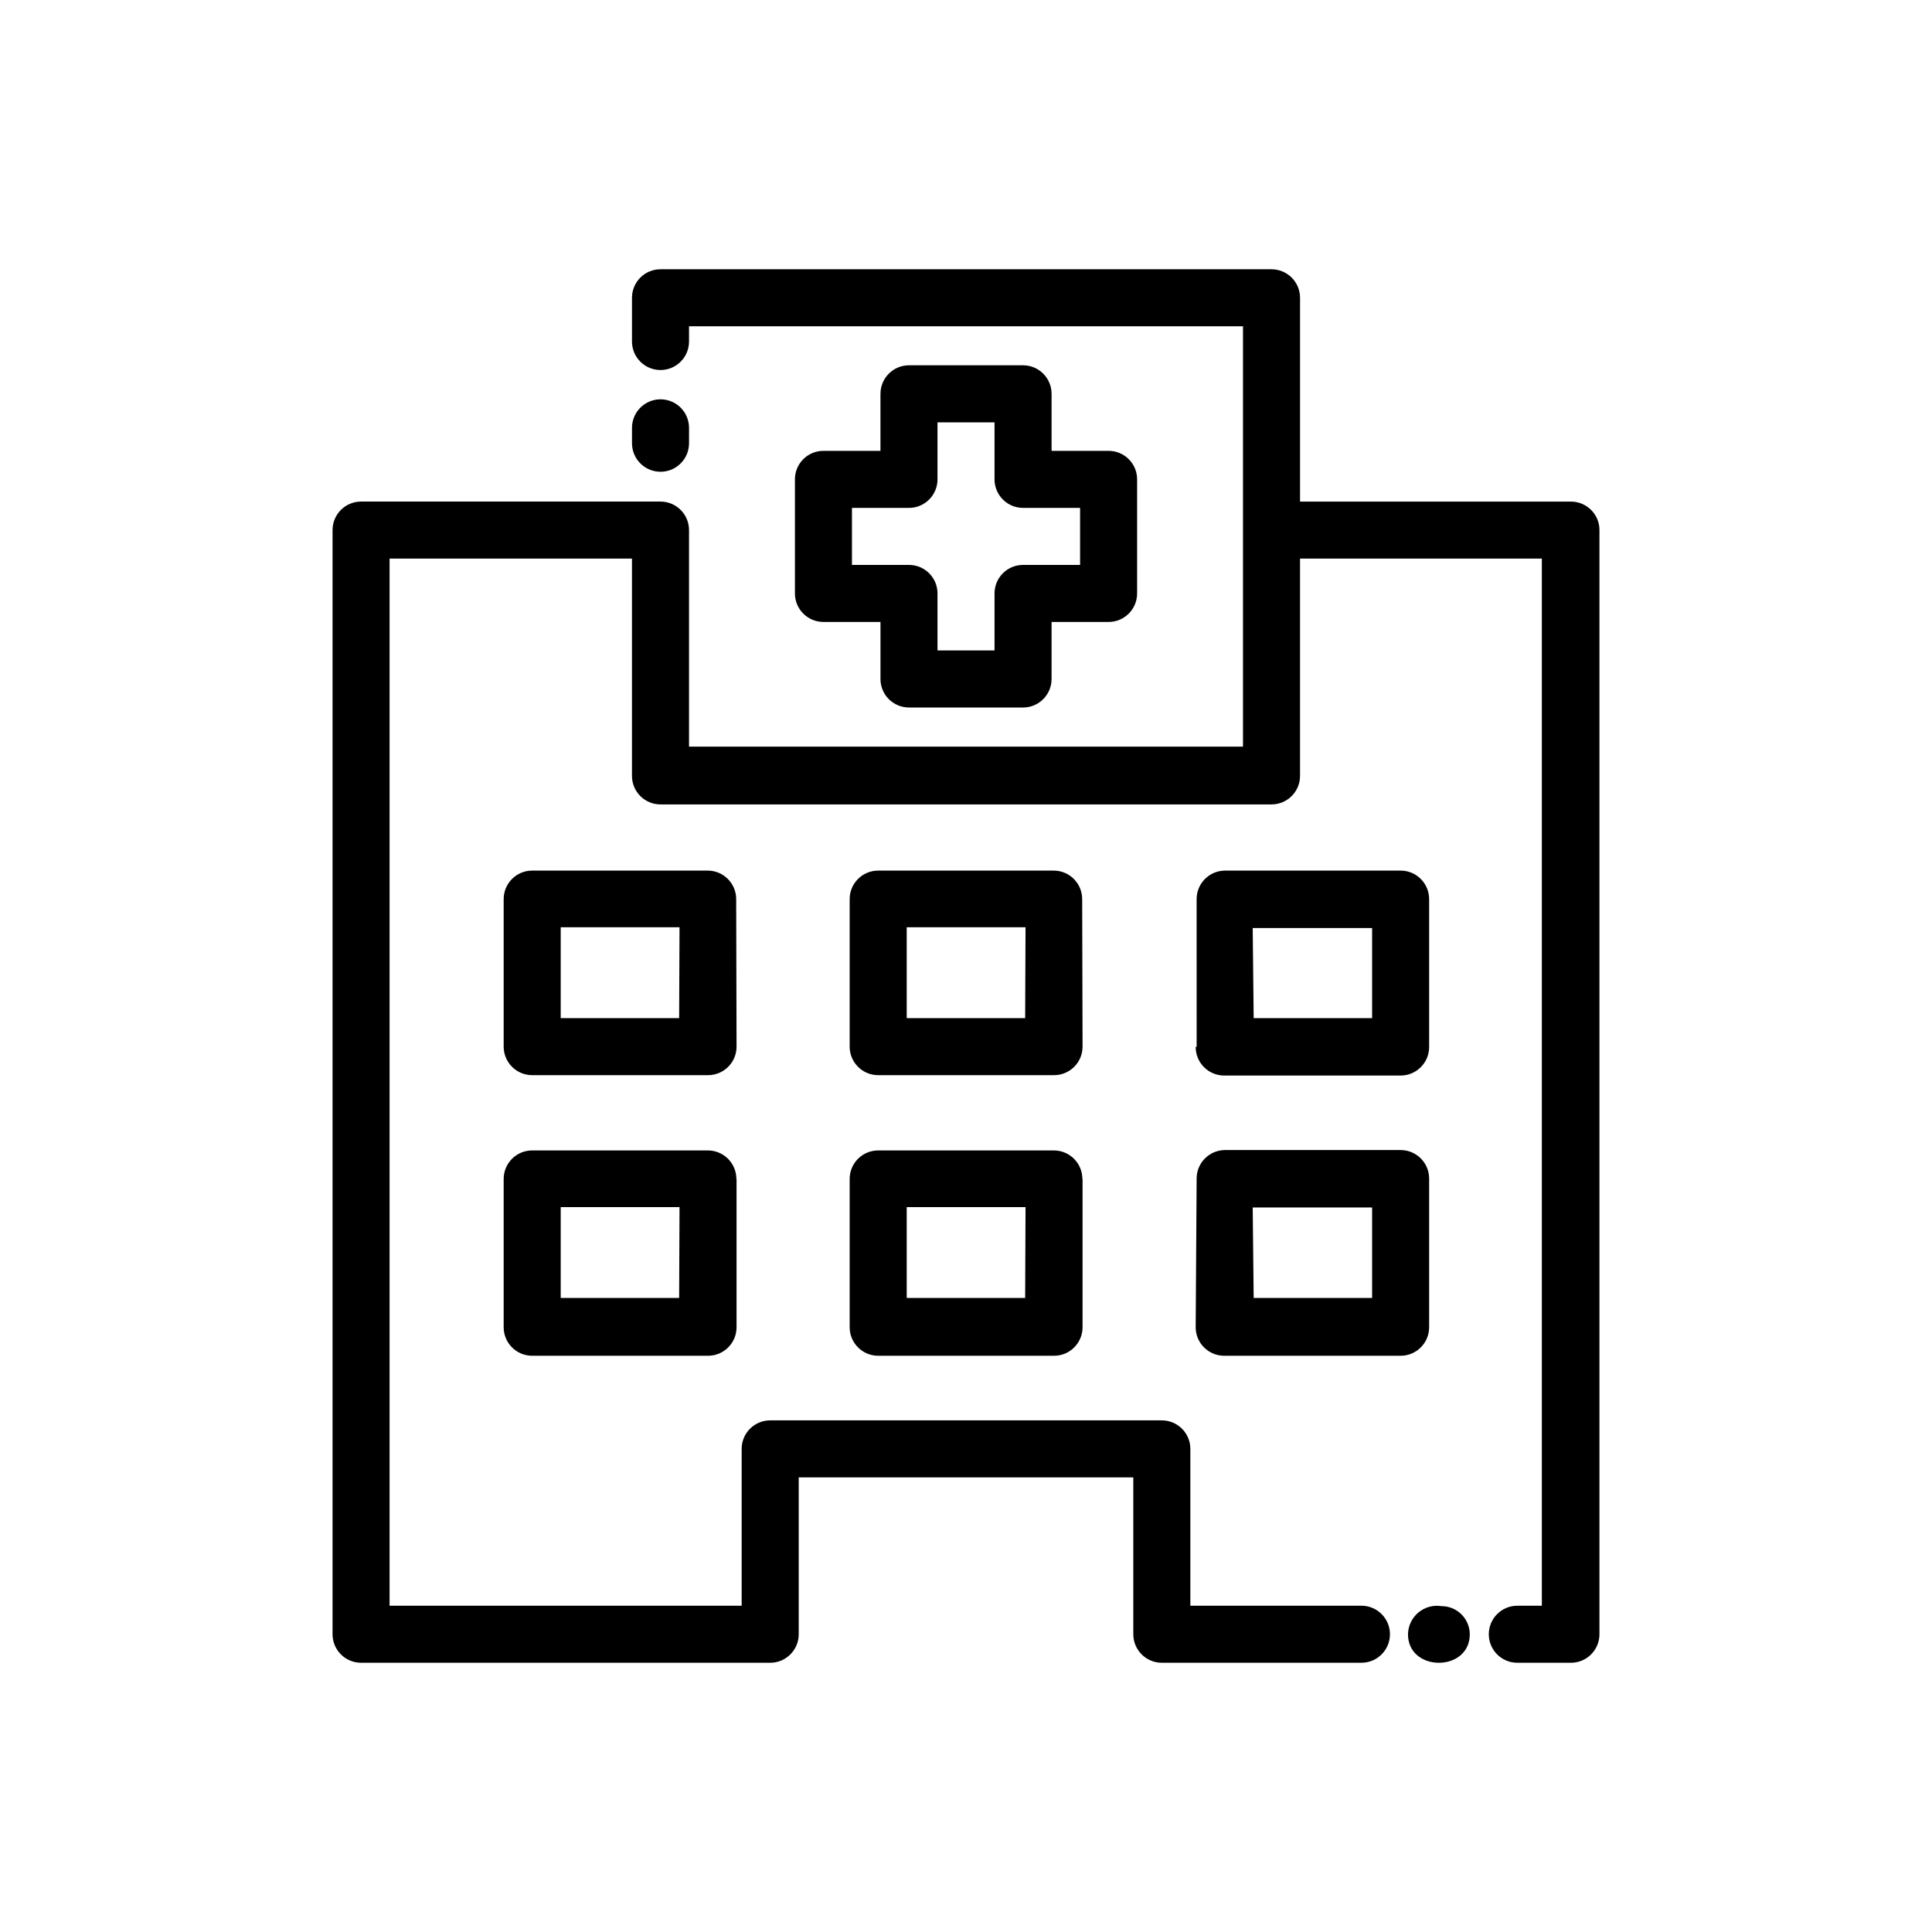 <?xml version="1.0" encoding="UTF-8"?>
<!-- Uploaded to: SVG Repo, www.svgrepo.com, Generator: SVG Repo Mixer Tools -->
<svg fill="#000000" width="800px" height="800px" version="1.1" viewBox="144 144 512 512" xmlns="http://www.w3.org/2000/svg">
 <path d="m567.87 284.48v292.61c0 4.176-3.383 7.559-7.555 7.559h-14.211c-4.172 0-7.555-3.383-7.555-7.559 0-4.172 3.383-7.555 7.555-7.555h6.5v-277.5h-64.082v57.586c0 4.176-3.387 7.559-7.559 7.559h-161.93c-4.172 0-7.555-3.383-7.555-7.559v-57.586h-64.238v277.5h93.309v-41.566c0-4.172 3.383-7.555 7.555-7.555h103.79c4.176 0 7.559 3.383 7.559 7.555v41.562h45.344l-0.004 0.004c4.176 0 7.559 3.383 7.559 7.555 0 4.176-3.383 7.559-7.559 7.559h-52.898c-4.172 0-7.559-3.383-7.559-7.559v-41.562h-88.668v41.562c0 4.176-3.383 7.559-7.559 7.559h-108.42c-4.176 0-7.559-3.383-7.559-7.559v-292.61c0-4.176 3.383-7.559 7.559-7.559h79.348c4.176 0 7.559 3.383 7.559 7.559v57.383h146.81v-111.39h-146.81v4.031c0 4.176-3.383 7.559-7.559 7.559-4.172 0-7.555-3.383-7.555-7.559v-11.586c0-4.176 3.383-7.559 7.555-7.559h161.93c4.172 0 7.559 3.383 7.559 7.559v54.008h71.793c4.172 0 7.555 3.383 7.555 7.559zm-41.918 285.16c-2.188-0.336-4.414 0.293-6.102 1.723-1.691 1.426-2.68 3.519-2.715 5.731 0 10.078 16.375 10.078 16.375 0-0.012-1.988-0.816-3.894-2.234-5.293-1.418-1.398-3.332-2.176-5.324-2.16zm-206.91-300.62c4.176 0 7.559-3.383 7.559-7.559v-4.082 0.004c0-4.176-3.383-7.559-7.559-7.559-4.172 0-7.555 3.383-7.555 7.559v4.082-0.004c0 4.176 3.383 7.559 7.555 7.559zm20.152 152.35c0 4.176-3.383 7.559-7.555 7.559h-46.605c-4.172 0-7.555-3.383-7.555-7.559v-39.094c0-4.176 3.383-7.559 7.555-7.559h46.504c4.172 0 7.559 3.383 7.559 7.559zm-15.113-31.641-31.488 0.004v24.082h31.387zm15.113 66.605v39.398c0 4.172-3.383 7.559-7.555 7.559h-46.605c-4.172 0-7.555-3.387-7.555-7.559v-39.297c0-4.176 3.383-7.559 7.555-7.559h46.504c2.012-0.012 3.949 0.777 5.375 2.195 1.43 1.418 2.231 3.352 2.231 5.363zm-15.113 7.559h-31.488v24.082h31.387zm106.81-42.523c0 4.176-3.383 7.559-7.559 7.559h-46.602c-4.176 0-7.559-3.383-7.559-7.559v-39.094c0-4.176 3.383-7.559 7.559-7.559h46.5c4.176 0 7.559 3.383 7.559 7.559zm-15.113-31.641-31.488 0.004v24.082h31.387zm15.113 66.605v39.398c0 4.172-3.383 7.559-7.559 7.559h-46.602c-4.176 0-7.559-3.387-7.559-7.559v-39.297c0-4.176 3.383-7.559 7.559-7.559h46.5c2.016-0.012 3.949 0.777 5.379 2.195 1.426 1.418 2.231 3.352 2.231 5.363zm-15.113 7.559h-31.488v24.082h31.387zm45.344-42.523-0.004-39.094c0-4.176 3.383-7.559 7.559-7.559h46.5c4.176 0 7.559 3.383 7.559 7.559v39.195c0 4.172-3.383 7.559-7.559 7.559h-46.754c-4.172 0-7.555-3.387-7.555-7.559zm15.113-7.559h31.387v-23.879h-31.641zm-15.113 42.523h-0.004c0-4.172 3.383-7.559 7.559-7.559h46.5c4.176 0 7.559 3.387 7.559 7.559v39.398c0 4.172-3.383 7.559-7.559 7.559h-46.754c-4.172 0-7.555-3.387-7.555-7.559zm15.113 31.641h31.387v-23.984h-31.641zm-53.555-239.61v15.113h15.113c4.172 0 7.555 3.383 7.555 7.559v30.23-0.004c0 4.176-3.383 7.559-7.555 7.559h-15.113v15.113c0 4.176-3.387 7.559-7.559 7.559h-30.23c-4.172 0-7.555-3.383-7.555-7.559v-15.113h-15.117c-4.172 0-7.555-3.383-7.555-7.559v-30.23 0.004c0-4.176 3.383-7.559 7.555-7.559h15.113v-15.113h0.004c0-4.172 3.383-7.559 7.555-7.559h30.23c4.172 0 7.559 3.387 7.559 7.559zm-7.559 30.23c-4.176 0-7.559-3.387-7.559-7.559v-15.113h-15.113v15.113c0 4.172-3.383 7.559-7.559 7.559h-15.113v15.113h15.113c4.176 0 7.559 3.383 7.559 7.555v15.113h15.113v-15.113c0-4.172 3.383-7.555 7.559-7.555h15.113v-15.113z"/>
</svg>